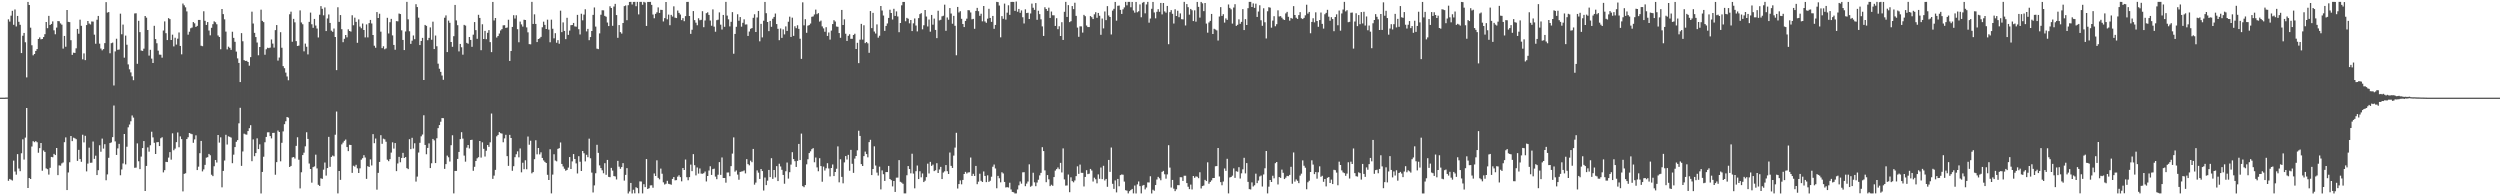 <svg xmlns="http://www.w3.org/2000/svg" width="1920" height="150"><path fill="#4f4f4f" d="M0 75h1v1H0zM1 75h1v1H1zM2 75h1v1H2zM3 75h1v1H3zM4 74.911h1v1H4zM5 74.886h1v1H5zM6 14.859h1v123.999H6zM7 16.594h1v120.842H7zM8 12.025h1v126.031H8zM9 8.311h1v130.359H9zM10 19.048h1v104.301H10zM11 7.246h1v124.491H11zM12 20.3h1v113.836H12zM13 12.25h1v106.12H13zM14 16.756h1v112.699H14zM15 19.036h1v112.442H15zM16 40.741h1v76.958H16zM17 27.466h1v79.519H17zM18 25.314h1v97.279H18zM19 32.471h1v73.204H19zM20 59.438h1v23.486H20zM21 1.499h1v142.891H21zM22 3.82h1v132.893H22zM23 21.243h1v116.214H23zM24 34.758h1v77.789H24zM25 42.485h1v65.953H25zM26 41.453h1v67.762H26zM27 39.137h1v69.272H27zM28 37.701h1v71.579H28zM29 29.97h1v87.352H29zM30 28.699h1v85.081H30zM31 30.199h1v79.618H31zM32 29.958h1v101.181H32zM33 28.461h1v87.098H33zM34 26.264h1v90.414H34zM35 16.878h1v112.449H35zM36 21.638h1v108.297H36zM37 12.199h1v121.875H37zM38 19.189h1v109.675H38zM39 18.4h1v102.108H39zM40 16.42h1v104.365H40zM41 23.296h1v94.873H41zM42 26.31h1v92.76H42zM43 21.19h1v92.485H43zM44 16.168h1v118.322H44zM45 16.351h1v110.698H45zM46 17.951h1v109.272H46zM47 18.951h1v106.548H47zM48 37.331h1v87.464H48zM49 27.603h1v81.611H49zM50 35.898h1v69.627H50zM51 7.677h1v138.304H51zM52 16.802h1v115.669H52zM53 17.001h1v107.601H53zM54 30.858h1v73.614H54zM55 42.16h1v66.237H55zM56 40.453h1v65.251H56zM57 40.636h1v65.571H57zM58 37.143h1v69.75H58zM59 22.222h1v101.341H59zM60 25.932h1v89.19H60zM61 15.092h1v107.095H61zM62 19.823h1v104.463H62zM63 45.582h1v57.89H63zM64 41.032h1v68.309H64zM65 46.2h1v58.093H65zM66 19.258h1v112.385H66zM67 16.118h1v109.522H67zM68 18.1h1v95.312H68zM69 18.764h1v106.271H69zM70 16.5h1v108.441H70zM71 16.61h1v92.094H71zM72 26.626h1v95.363H72zM73 33.577h1v85.974H73zM74 15.131h1v119.3H74zM75 12.257h1v118.432H75zM76 33.531h1v78.054H76zM77 37.255h1v79.286H77zM78 38.67h1v67.755H78zM79 37.701h1v76.416H79zM80 33.147h1v77.592H80zM81 1.634h1v136.809H81zM82 9.657h1v124.292H82zM83 9.267h1v111.922H83zM84 40.897h1v68.977H84zM85 33.172h1v76.212H85zM86 32.696h1v72.611H86zM87 65.614h1v15.436H87zM88 39.473h1v69.112H88zM89 29.759h1v89.231H89zM90 38.264h1v75.699H90zM91 38.031h1v72.46H91zM92 10.519h1v124.095H92zM93 26.321h1v103.822H93zM94 18.885h1v106.647H94zM95 44.314h1v58.604H95zM96 27.322h1v98.913H96zM97 34.371h1v78.313H97zM98 49.473h1v48.297H98zM99 53.256h1v42.378H99zM100 55.582h1v37.576H100zM101 58.605h1v30.082H101zM102 61.61h1v28.689H102zM103 10.334h1v118.526H103zM104 10.192h1v118.503H104zM105 49.004h1v61.135H105zM106 15.976h1v107.896H106zM107 24.669h1v105.21H107zM108 38.809h1v81.465H108zM109 39.13h1v74.61H109zM110 37.399h1v70.941H110zM111 12.266h1v134.42H111zM112 13.548h1v113.895H112zM113 23.046h1v90.153H113zM114 42.716h1v73.781H114zM115 38.223h1v73.319H115zM116 45.026h1v56.159H116zM117 48.402h1v57.121H117zM118 19.819h1v89.851H118zM119 29.984h1v88.27H119zM120 33.211h1v76.04H120zM121 38.924h1v70.195H121zM122 41.943h1v70.229H122zM123 42.046h1v64.122H123zM124 44.286h1v61.126H124zM125 23.435h1v108.986H125zM126 16.457h1v114.23H126zM127 25.486h1v98.805H127zM128 30.794h1v93.676H128zM129 13.909h1v107.152H129zM130 14.685h1v102.149H130zM131 30.704h1v91.939H131zM132 26.646h1v75.733H132zM133 35.612h1v79.769H133zM134 29.004h1v85.113H134zM135 34.277h1v74.898H135zM136 29.702h1v72.023H136zM137 24.921h1v88.173H137zM138 35.278h1v69.494H138zM139 41.75h1v65.09H139zM140 2.733h1v144.244H140zM141 4.115h1v129.414H141zM142 5.626h1v127.441H142zM143 8.762h1v98.047H143zM144 26.624h1v78.805H144zM145 24.383h1v77.741H145zM146 21.721h1v80.915H146zM147 21.16h1v81.913H147zM148 16.969h1v92.696H148zM149 17.931h1v89.114H149zM150 20.661h1v83.282H150zM151 19.865h1v110.73H151zM152 15.294h1v112.698H152zM153 15.331h1v102.316H153zM154 35.136h1v73.099H154zM155 35.474h1v96.144H155zM156 8.656h1v121.421H156zM157 15.99h1v110.625H157zM158 19.125h1v101.973H158zM159 16.946h1v103.76H159zM160 23.44h1v94.77H160zM161 27.139h1v92.129H161zM162 21.346h1v112.85H162zM163 18.576h1v116.695H163zM164 16.399h1v111.282H164zM165 17.109h1v105.761H165zM166 18.62h1v106.214H166zM167 27.246h1v76.452H167zM168 28.416h1v81.117H168zM169 37.814h1v67.672H169zM170 6.901h1v136.986H170zM171 10.851h1v120.43H171zM172 14.868h1v108.411H172zM173 24.248h1v79.263H173zM174 37.942h1v73.058H174zM175 35.866h1v68.851H175zM176 36.708h1v68.398H176zM177 38.313h1v67.345H177zM178 24.38h1v100.945H178zM179 29.057h1v89.746H179zM180 32.114h1v80.842H180zM181 39.619h1v69.302H181zM182 44.852h1v62.792H182zM183 48.351h1v46.358H183zM184 63.039h1v19.771H184zM185 25.438h1v101.955H185zM186 31.716h1v84.619H186zM187 46.202h1v56.439H187zM188 46.804h1v56.393H188zM189 46.674h1v56.729H189zM190 47.619h1v53.049H190zM191 50.448h1v47.986H191zM192 43.856h1v52.291H192zM193 8.954h1v114.845H193zM194 18.098h1v88.963H194zM195 25.255h1v94.71H195zM196 28.464h1v89.073H196zM197 32.68h1v73.561H197zM198 42.419h1v72.051H198zM199 36.076h1v74.797H199zM200 7.45h1v141.119H200zM201 16.029h1v116.008H201zM202 16.988h1v103.392H202zM203 42.046h1v67.198H203zM204 37.852h1v67.322H204zM205 36.685h1v64.964H205zM206 36.942h1v64.651H206zM207 36.562h1v67.942H207zM208 30.302h1v75.994H208zM209 33.506h1v68.585H209zM210 36.536h1v65.463H210zM211 23.163h1v111.051H211zM212 19.276h1v105.218H212zM213 46.55h1v53.717H213zM214 44.167h1v57.198H214zM215 24.754h1v99.153H215zM216 36.683h1v72.987H216zM217 50.807h1v50.119H217zM218 52.359h1v43.046H218zM219 55.758h1v37.388H219zM220 58.71h1v31.126H220zM221 61.658h1v28.716H221zM222 10.934h1v117.301H222zM223 8.986h1v118.439H223zM224 32.062h1v88.853H224zM225 14.465h1v106.106H225zM226 17.166h1v104.61H226zM227 31.574h1v80.43H227zM228 35.31h1v70.121H228zM229 34.998h1v87.691H229zM230 7.981h1v136.718H230zM231 17.23h1v115.054H231zM232 18.649h1v100.419H232zM233 39.404h1v77.849H233zM234 33.474h1v78.906H234zM235 35.907h1v65.683H235zM236 41.762h1v64.919H236zM237 16.795h1v108.798H237zM238 9.663h1v120.137H238zM239 18.649h1v121.621H239zM240 21.346h1v107.024H240zM241 14.555h1v113.248H241zM242 19.601h1v99.169H242zM243 21.934h1v107.379H243zM244 28.748h1v113.157H244zM245 11.323h1v131.46H245zM246 4.69h1v132.293H246zM247 6.768h1v130.577H247zM248 11.781h1v118.526H248zM249 5.729h1v119.098H249zM250 23.859h1v110.989H250zM251 14.165h1v114.9H251zM252 11.11h1v93.982H252zM253 17.622h1v110.49H253zM254 23.547h1v96.983H254zM255 24.435h1v94.99H255zM256 21.934h1v98.155H256zM257 28.439h1v75.035H257zM258 53.87h1v31.781H258zM259 5.569h1v142.962H259zM260 16.772h1v114.557H260zM261 11.591h1v126.528H261zM262 22.408h1v88.466H262zM263 32.407h1v77.123H263zM264 29.78h1v78.354H264zM265 26.871h1v80.309H265zM266 28.651h1v84.305H266zM267 22.522h1v93.564H267zM268 23.799h1v87.413H268zM269 24.268h1v87.07H269zM270 11.73h1v121.007H270zM271 19.386h1v107.922H271zM272 13.552h1v114.388H272zM273 16.779h1v109.789H273zM274 32.881h1v96.402H274zM275 14.907h1v117.961H275zM276 20.432h1v108.83H276zM277 21.689h1v100.913H277zM278 18.052h1v103.465H278zM279 23.046h1v96.152H279zM280 28.727h1v92.238H280zM281 18.759h1v118.615H281zM282 28.736h1v98.904H282zM283 17.75h1v110.522H283zM284 15.321h1v107.109H284zM285 18.018h1v109.048H285zM286 26.855h1v76.161H286zM287 35.122h1v74.868H287zM288 36.685h1v69.702H288zM289 9.261h1v136.404H289zM290 13.834h1v118.945H290zM291 10.554h1v113.834H291zM292 24.346h1v79.473H292zM293 36.987h1v73.463H293zM294 35.52h1v71H294zM295 37.832h1v69.169H295zM296 37.164h1v71.705H296zM297 13.662h1v108.99H297zM298 25.683h1v98.1H298zM299 17.059h1v105.175H299zM300 14.509h1v102.685H300zM301 27.207h1v82.101H301zM302 34.509h1v79.641H302zM303 38.21h1v71.687H303zM304 16.214h1v115.225H304zM305 16.386h1v109.155H305zM306 10.416h1v110.078H306zM307 10.787h1v113.813H307zM308 23.293h1v97.983H308zM309 30.656h1v86.759H309zM310 38.445h1v82.916H310zM311 24.163h1v96.459H311zM312 1.44h1v127.663H312zM313 14.829h1v115.065H313zM314 24.033h1v82.881H314zM315 33.705h1v80.831H315zM316 31.233h1v74.58H316zM317 27.255h1v86.793H317zM318 30.087h1v79.959H318zM319 3.211h1v136.283H319zM320 5.447h1v130.176H320zM321 13.58h1v103.552H321zM322 34.589h1v75.061H322zM323 31.483h1v73.241H323zM324 29.077h1v74.234H324zM325 61.448h1v27.091H325zM326 19.153h1v92.179H326zM327 19.86h1v98.624H327zM328 30.86h1v82.753H328zM329 29.061h1v81.082H329zM330 21.046h1v108.027H330zM331 30.508h1v94.866H331zM332 16.626h1v90.084H332zM333 37.658h1v70.19H333zM334 27.308h1v97.929H334zM335 35.548h1v70.648H335zM336 48.891h1v49.54H336zM337 52.812h1v43.225H337zM338 55.17h1v38.306H338zM339 57.983h1v32.687H339zM340 61.263h1v29.533H340zM341 13.632h1v116.045H341zM342 11.845h1v114.191H342zM343 39.995h1v79.492H343zM344 15.825h1v104.973H344zM345 17.535h1v106.523H345zM346 32.245h1v79.283H346zM347 35.946h1v67.951H347zM348 27.807h1v120.715H348zM349 3.765h1v127.53H349zM350 15.669h1v115.592H350zM351 19.341h1v102.744H351zM352 39.496h1v77.187H352zM353 33.735h1v73.138H353zM354 36.301h1v65.25H354zM355 41.986h1v64.454H355zM356 19.1h1v100.382H356zM357 19.682h1v104.459H357zM358 32.909h1v80.501H358zM359 33.575h1v77.771H359zM360 28.404h1v85.601H360zM361 30.693h1v76.846H361zM362 35.964h1v71.369H362zM363 26.621h1v104.55H363zM364 16.962h1v111.119H364zM365 23.124h1v100.52H365zM366 29.8h1v91.82H366zM367 11.385h1v109.325H367zM368 13.783h1v94.525H368zM369 38.544h1v82.493H369zM370 18.633h1v90.668H370zM371 29.929h1v84.326H371zM372 23.724h1v96.47H372zM373 30.098h1v85.663H373zM374 25.188h1v86.148H374zM375 23.151h1v89.647H375zM376 32.375h1v76.958H376zM377 40.059h1v47.127H377zM378 1.476h1v135.889H378zM379 15.694h1v119.162H379zM380 13.82h1v116.626H380zM381 28.83h1v75.896H381zM382 27.649h1v75.971H382zM383 25.731h1v75.745H383zM384 23.389h1v78.917H384zM385 22.392h1v80.217H385zM386 19.476h1v89.78H386zM387 19.361h1v86.928H387zM388 21.428h1v82.115H388zM389 21.135h1v98.775H389zM390 15.152h1v112.234H390zM391 46.783h1v56.775H391zM392 39.155h1v66.837H392zM393 20.677h1v110.51H393zM394 11.657h1v115.987H394zM395 14.216h1v106.502H395zM396 11.707h1v106.747H396zM397 22.449h1v93.792H397zM398 32.465h1v88.38H398zM399 16.612h1v97.429H399zM400 18.755h1v113.607H400zM401 20.435h1v104.527H401zM402 15.143h1v114.777H402zM403 15.353h1v107.706H403zM404 21.025h1v108.993H404zM405 24.806h1v80.034H405zM406 33.913h1v77.262H406zM407 34.058h1v74.024H407zM408 1.444h1v131.666H408zM409 18.398h1v113.735H409zM410 10.986h1v111.256H410zM411 18.368h1v89.343H411zM412 32.293h1v86.233H412zM413 29.94h1v83.715H413zM414 29.414h1v89.181H414zM415 28.338h1v88.661H415zM416 20.918h1v100.38H416zM417 16.628h1v106.555H417zM418 19.109h1v105.207H418zM419 22.295h1v102.87H419zM420 15.12h1v119.146H420zM421 22.717h1v115.544H421zM422 32.46h1v82.163H422zM423 15.108h1v133.404H423zM424 22.053h1v112.03H424zM425 29.432h1v89.048H425zM426 25.513h1v97.761H426zM427 32.796h1v91.101H427zM428 30.821h1v83.49H428zM429 33.568h1v80.213H429zM430 8.169h1v101.256H430zM431 24.694h1v101.209H431zM432 17.2h1v110.655H432zM433 23.753h1v105.848H433zM434 30.043h1v101.087H434zM435 13.646h1v116.848H435zM436 26.781h1v101.936H436zM437 23.527h1v97.086H437zM438 19.343h1v110.465H438zM439 19.219h1v104.722H439zM440 17.603h1v100.744H440zM441 20.267h1v101.868H441zM442 20.496h1v104.983H442zM443 11.41h1v121.822H443zM444 22.403h1v97.569H444zM445 26.447h1v97.743H445zM446 10.549h1v120.796H446zM447 15.607h1v100.371H447zM448 11.234h1v106.452H448zM449 7.116h1v116.855H449zM450 24.131h1v94.761H450zM451 22.151h1v98.574H451zM452 30.867h1v75.635H452zM453 28.45h1v93.122H453zM454 23.829h1v108.737H454zM455 11.421h1v136.379H455zM456 5.708h1v136.661H456zM457 20.444h1v112.637H457zM458 37.402h1v73.797H458zM459 37.733h1v79.668H459zM460 25.635h1v101.369H460zM461 11.293h1v117.771H461zM462 7.864h1v122.962H462zM463 7.944h1v125.106H463zM464 12.193h1v113.163H464zM465 12.875h1v121.35H465zM466 17.326h1v105.509H466zM467 20h1v115.85H467zM468 4.836h1v131.272H468zM469 6.123h1v122.797H469zM470 19.823h1v111.186H470zM471 5.033h1v130.174H471zM472 2.969h1v132.579H472zM473 11.595h1v126.253H473zM474 29.054h1v94.468H474zM475 19.244h1v108.771H475zM476 24.699h1v104.923H476zM477 25.795h1v102.525H477zM478 17.683h1v107.608H478zM479 4.69h1v134.008H479zM480 4.193h1v130.082H480zM481 15.493h1v113.644H481zM482 3.973h1v144.589H482zM483 1.476h1v145.578H483zM484 1.435h1v139.036H484zM485 3.44h1v145.122H485zM486 1.483h1v144.243H486zM487 1.437h1v147.066H487zM488 4.758h1v139.073H488zM489 1.444h1v143.062H489zM490 11.073h1v137.43H490zM491 1.453h1v137.857H491zM492 1.447h1v137.99H492zM493 3.632h1v144.884H493zM494 1.442h1v140.041H494zM495 1.934h1v141.801H495zM496 19.942h1v102.225H496zM497 1.481h1v143.655H497zM498 1.497h1v143.033H498zM499 1.442h1v140.957H499zM500 3.747h1v138.514H500zM501 11.158h1v133.033H501zM502 14.042h1v119.158H502zM503 10.636h1v124.518H503zM504 9.467h1v113.676H504zM505 5.681h1v130.92H505zM506 9.952h1v127.796H506zM507 7.535h1v121.957H507zM508 7.642h1v125.777H508zM509 16.475h1v123.534H509zM510 13.927h1v127.789H510zM511 1.559h1v139.554H511zM512 14.868h1v124.003H512zM513 11.197h1v129.945H513zM514 19.338h1v122.138H514zM515 11.396h1v130.476H515zM516 12.698h1v124.745H516zM517 4.873h1v131.128H517zM518 13.584h1v124.928H518zM519 13.898h1v124.436H519zM520 8.068h1v127.601H520zM521 9.865h1v124.729H521zM522 11.144h1v124.907H522zM523 15.468h1v123.772H523zM524 13.939h1v115.111H524zM525 16.28h1v114.278H525zM526 12.371h1v110.142H526zM527 1.46h1v134.614H527zM528 1.44h1v136.992H528zM529 12.266h1v123.763H529zM530 25.994h1v100.419H530zM531 22.82h1v108.586H531zM532 8.521h1v109.851H532zM533 15.456h1v111.43H533zM534 17.402h1v117.279H534zM535 19.384h1v109.247H535zM536 14.014h1v119.306H536zM537 15.564h1v113.827H537zM538 15.184h1v118.13H538zM539 8.617h1v124.848H539zM540 20.874h1v112.124H540zM541 15.717h1v116.004H541zM542 10.158h1v129.187H542zM543 9.46h1v125.722H543zM544 11.49h1v119.471H544zM545 15.795h1v111.886H545zM546 19.78h1v114.553H546zM547 7.196h1v122.712H547zM548 20.464h1v109.094H548zM549 24.348h1v111.273H549zM550 15.527h1v122.074H550zM551 15.081h1v119.1H551zM552 9.515h1v115.001H552zM553 18.958h1v115.324H553zM554 22.662h1v98.251H554zM555 11.488h1v125.235H555zM556 20.567h1v116.159H556zM557 1.442h1v138.869H557zM558 12.007h1v120.485H558zM559 14.866h1v117.594H559zM560 20.277h1v115.029H560zM561 16.74h1v110.867H561zM562 9.327h1v108.656H562zM563 41.279h1v64.266H563zM564 26.051h1v105.798H564zM565 20.588h1v110.288H565zM566 10.973h1v123.122H566zM567 15.914h1v122.145H567zM568 13.103h1v118.938H568zM569 20.492h1v111.25H569zM570 17.514h1v114.038H570zM571 14.857h1v116.038H571zM572 18.858h1v114.331H572zM573 18.732h1v103.467H573zM574 27.587h1v98.483H574zM575 24.202h1v102.756H575zM576 22.14h1v101.273H576zM577 21.538h1v103.037H577zM578 13.683h1v100.686H578zM579 10.954h1v130.863H579zM580 24.575h1v115.679H580zM581 13.408h1v117.448H581zM582 8.382h1v124.243H582zM583 31.755h1v105.647H583zM584 18.336h1v111.449H584zM585 28.725h1v102.641H585zM586 15.939h1v130.41H586zM587 1.488h1v134.841H587zM588 10.16h1v132H588zM589 16.882h1v121.877H589zM590 23.902h1v106.629H590zM591 16.058h1v119.957H591zM592 20.583h1v100.925H592zM593 14.413h1v122.946H593zM594 13.026h1v117.53H594zM595 10.368h1v125.862H595zM596 18.491h1v109.089H596zM597 22.115h1v116.967H597zM598 30.872h1v94.882H598zM599 21.84h1v105.981H599zM600 29.082h1v101.344H600zM601 22.602h1v111.763H601zM602 26.404h1v114.711H602zM603 20.249h1v111.275H603zM604 23.744h1v101.083H604zM605 16.697h1v120.481H605zM606 12.778h1v119.485H606zM607 28.386h1v98.025H607zM608 13.545h1v103.348H608zM609 27.537h1v94.628H609zM610 20.158h1v103.63H610zM611 21.643h1v106.551H611zM612 19.398h1v104.152H612zM613 22.16h1v88.356H613zM614 29.752h1v93.166H614zM615 45.209h1v57.388H615zM616 1.772h1v141.179H616zM617 19.446h1v124.312H617zM618 14.722h1v127.434H618zM619 25.211h1v100.98H619zM620 19.727h1v102.568H620zM621 19.231h1v98.343H621zM622 18.063h1v98.16H622zM623 12.881h1v101.703H623zM624 12.598h1v101.188H624zM625 11.124h1v113.472H625zM626 7.356h1v113.646H626zM627 10.909h1v117.651H627zM628 10.062h1v121.485H628zM629 16.589h1v104.896H629zM630 15.809h1v111.755H630zM631 20.29h1v119.307H631zM632 21.817h1v106.123H632zM633 24.394h1v106.551H633zM634 20.879h1v108.347H634zM635 27.583h1v97.778H635zM636 24.953h1v104.438H636zM637 30.428h1v105.072H637zM638 23.49h1v105.509H638zM639 18.498h1v107.823H639zM640 15.502h1v119.723H640zM641 16.564h1v115.544H641zM642 20.398h1v109.213H642zM643 20.572h1v91.861H643zM644 25.385h1v114.64H644zM645 29.015h1v93.301H645zM646 7.622h1v128.201H646zM647 19.189h1v121.593H647zM648 14.832h1v109.881H648zM649 25.93h1v93.918H649zM650 31.432h1v91.094H650zM651 27.484h1v91.451H651zM652 26.34h1v104.777H652zM653 29.78h1v85.31H653zM654 29.784h1v96.036H654zM655 26.88h1v105.878H655zM656 25.889h1v95.91H656zM657 37.614h1v82.2H657zM658 32.883h1v82.55H658zM659 48.475h1v51.948H659zM660 30.46h1v73.921H660zM661 18.311h1v107.736H661zM662 30.407h1v97.08H662zM663 19.414h1v100.474H663zM664 33.103h1v83.335H664zM665 32.259h1v86.04H665zM666 33.284h1v87.526H666zM667 40.565h1v68.588H667zM668 8.503h1v98.883H668zM669 21.604h1v112.85H669zM670 9.858h1v119.927H670zM671 24.204h1v88.182H671zM672 25.751h1v101.399H672zM673 18.72h1v113.834H673zM674 28.91h1v105.908H674zM675 27.464h1v100.533H675zM676 4.585h1v140.863H676zM677 8.116h1v122.726H677zM678 11.941h1v121.836H678zM679 23.696h1v115.281H679zM680 19.904h1v112.232H680zM681 18.004h1v114.147H681zM682 13.774h1v113.653H682zM683 7.489h1v130.007H683zM684 9.984h1v128.43H684zM685 14.978h1v128.199H685zM686 6.736h1v132.268H686zM687 12.257h1v135.166H687zM688 8.743h1v127.684H688zM689 12.632h1v123.758H689zM690 24.726h1v98.233H690zM691 17.686h1v121.925H691zM692 4.108h1v136.113H692zM693 1.476h1v139.679H693zM694 1.465h1v147.041H694zM695 16.356h1v132.179H695zM696 13.705h1v120.899H696zM697 14.399h1v113.152H697zM698 17.937h1v111.902H698zM699 15.34h1v117.784H699zM700 23.852h1v94.239H700zM701 17.896h1v115.409H701zM702 14.165h1v130.469H702zM703 19.611h1v111.875H703zM704 24.108h1v103.001H704zM705 13.902h1v123.596H705zM706 10.858h1v120.657H706zM707 10.062h1v126.116H707zM708 22.513h1v110.696H708zM709 19.389h1v120.458H709zM710 7.686h1v131.078H710zM711 12.689h1v123.328H711zM712 20.311h1v105.404H712zM713 15.012h1v118.192H713zM714 24.316h1v99.986H714zM715 11.485h1v115.882H715zM716 18.938h1v107.452H716zM717 14.262h1v117.153H717zM718 23.007h1v107.771H718zM719 29.29h1v96.056H719zM720 8.244h1v124.642H720zM721 15.653h1v114.491H721zM722 15.205h1v112.959H722zM723 12.54h1v125.001H723zM724 12.09h1v120.396H724zM725 3.607h1v127.972H725zM726 23.637h1v103.129H726zM727 13.39h1v118.098H727zM728 15.138h1v118.494H728zM729 6.214h1v110.915H729zM730 10.368h1v117.001H730zM731 18.253h1v110.739H731zM732 12.163h1v107.347H732zM733 19.798h1v93.554H733zM734 42.453h1v59.556H734zM735 5.324h1v139.471H735zM736 9.565h1v131.783H736zM737 8.59h1v129.966H737zM738 14.429h1v127.141H738zM739 18.42h1v119.764H739zM740 20.782h1v112.863H740zM741 16.054h1v115.962H741zM742 14.323h1v118.968H742zM743 7.777h1v124.69H743zM744 7.954h1v124.328H744zM745 9.586h1v111.426H745zM746 14.827h1v120.302H746zM747 14.497h1v118.961H747zM748 22.096h1v113.047H748zM749 8.411h1v119.041H749zM750 6.045h1v135.404H750zM751 8.604h1v130.909H751zM752 12.131h1v121.318H752zM753 10.533h1v128.32H753zM754 16.36h1v123.42H754zM755 4.623h1v127.077H755zM756 16.5h1v118.627H756zM757 17.507h1v122.385H757zM758 14.362h1v120.286H758zM759 6.741h1v132.941H759zM760 13.751h1v125.045H760zM761 16.802h1v118.927H761zM762 12.231h1v115.818H762zM763 22.119h1v104.248H763zM764 19.169h1v110.19H764zM765 1.447h1v143.12H765zM766 1.618h1v133.428H766zM767 4.255h1v132.634H767zM768 28.667h1v111.342H768zM769 12.385h1v119.897H769zM770 14.454h1v118.782H770zM771 2.774h1v136.958H771zM772 15.06h1v128.922H772zM773 9.721h1v134.012H773zM774 4.065h1v139.936H774zM775 11.417h1v128.908H775zM776 1.465h1v144.033H776zM777 1.44h1v145.972H777zM778 1.46h1v146.196H778zM779 8.37h1v140.197H779zM780 1.188h1v147.327H780zM781 9.027h1v136.5H781zM782 6.855h1v135.489H782zM783 9.851h1v129.522H783zM784 7.995h1v133.072H784zM785 13.25h1v119.098H785zM786 18.008h1v114.25H786zM787 7.148h1v135.846H787zM788 10.041h1v130.961H788zM789 9.766h1v129.634H789zM790 14.589h1v111.625H790zM791 10.364h1v133.056H791zM792 2.79h1v139.863H792zM793 5.946h1v126.734H793zM794 7.592h1v132.44H794zM795 2.339h1v140.648H795zM796 15.182h1v125.015H796zM797 8.253h1v129.794H797zM798 10.856h1v123.838H798zM799 14.822h1v117.915H799zM800 20.274h1v92.758H800zM801 27.589h1v88.432H801zM802 5.562h1v125.285H802zM803 6.924h1v132.994H803zM804 8.343h1v126.084H804zM805 5.914h1v131.838H805zM806 13.76h1v129.178H806zM807 8.849h1v133.012H807zM808 11.71h1v130.971H808zM809 11.769h1v124.214H809zM810 19.929h1v111.092H810zM811 13.964h1v115.942H811zM812 22.419h1v106.212H812zM813 20.162h1v109.76H813zM814 27.658h1v97.427H814zM815 17.024h1v115.418H815zM816 30.675h1v83.316H816zM817 9.064h1v128.72H817zM818 1.44h1v141.078H818zM819 13.007h1v129.421H819zM820 3.944h1v130.103H820zM821 16.985h1v130.602H821zM822 16.278h1v119.906H822zM823 4.665h1v134.459H823zM824 6.995h1v133.042H824zM825 2.117h1v136.496H825zM826 12.193h1v123.101H826zM827 21.197h1v106.56H827zM828 28.249h1v105.303H828zM829 20.233h1v106.194H829zM830 20.27h1v112.458H830zM831 25.058h1v107.698H831zM832 11.426h1v131.792H832zM833 12.44h1v123.468H833zM834 19.622h1v111.099H834zM835 20.81h1v112.932H835zM836 20.796h1v112.575H836zM837 12.355h1v117.404H837zM838 13.197h1v117.771H838zM839 14.66h1v124.745H839zM840 11.012h1v125.457H840zM841 9.348h1v128.347H841zM842 13.692h1v127.096H842zM843 9.929h1v123.994H843zM844 12.092h1v125.205H844zM845 26.729h1v101.934H845zM846 14.236h1v123.33H846zM847 21.824h1v105.518H847zM848 8.81h1v129.769H848zM849 15.468h1v121.941H849zM850 4.688h1v138.771H850zM851 11.872h1v110.954H851zM852 13.081h1v118.929H852zM853 26.468h1v86.823H853zM854 8.153h1v133.008H854zM855 6.773h1v138.279H855zM856 1.488h1v137.075H856zM857 15.848h1v131.93H857zM858 4.456h1v132.946H858zM859 4.239h1v138.791H859zM860 7.581h1v126.905H860zM861 10.691h1v123.312H861zM862 7.187h1v127.011H862zM863 5.681h1v133.79H863zM864 1.435h1v144.626H864zM865 4.07h1v142.367H865zM866 1.451h1v147.07H866zM867 1.435h1v145.429H867zM868 5.564h1v140.389H868zM869 1.483h1v143.63H869zM870 8.043h1v140.485H870zM871 9.709h1v132.788H871zM872 1.488h1v147.075H872zM873 9.414h1v132.186H873zM874 8.649h1v130.726H874zM875 3.383h1v139.551H875zM876 13.266h1v135.255H876zM877 2.113h1v140.449H877zM878 1.481h1v140.568H878zM879 10.226h1v135.21H879zM880 3.442h1v140.563H880zM881 1.44h1v138.627H881zM882 17.402h1v122.735H882zM883 14.252h1v121.144H883zM884 6.761h1v141.795H884zM885 1.499h1v144.232H885zM886 9.551h1v136.908H886zM887 14.074h1v128.032H887zM888 9.068h1v128.823H888zM889 7.04h1v128.81H889zM890 9.043h1v127.924H890zM891 2.238h1v136.191H891zM892 11.039h1v120.975H892zM893 2.296h1v128.913H893zM894 8.743h1v125.115H894zM895 9.737h1v127.503H895zM896 4.575h1v129.361H896zM897 33.943h1v77.549H897zM898 9.332h1v119.398H898zM899 7.803h1v136.226H899zM900 10.593h1v127.592H900zM901 18.082h1v126.794H901zM902 7.093h1v139.693H902zM903 12.284h1v133.097H903zM904 8.267h1v133.916H904zM905 13.225h1v129.002H905zM906 10.27h1v125.825H906zM907 14.722h1v121.44H907zM908 14.882h1v124.063H908zM909 1.44h1v133.545H909zM910 19.542h1v115.418H910zM911 3.147h1v137.436H911zM912 5.507h1v137.906H912zM913 11.25h1v134.006H913zM914 6.882h1v134.914H914zM915 7.862h1v137.645H915zM916 16.166h1v119.02H916zM917 7.947h1v128.601H917zM918 16.665h1v118.805H918zM919 1.49h1v134.216H919zM920 5.292h1v131.586H920zM921 13.525h1v118.773H921zM922 1.483h1v143.257H922zM923 2.547h1v140.33H923zM924 8.526h1v133.985H924zM925 2.323h1v135.825H925zM926 18.125h1v120.957H926zM927 25.072h1v99.611H927zM928 17.26h1v123.839H928zM929 16.006h1v123.703H929zM930 10.696h1v127.839H930zM931 26.136h1v110.6H931zM932 22.115h1v114.589H932zM933 22.671h1v105.045H933zM934 23.325h1v104.239H934zM935 31.121h1v82.557H935zM936 12.671h1v122.838H936zM937 5.479h1v134.376H937zM938 12.234h1v130.048H938zM939 10.915h1v128.524H939zM940 17.365h1v111.994H940zM941 14.133h1v117.079H941zM942 15.273h1v106.706H942zM943 3.433h1v145.081H943zM944 6.017h1v130.275H944zM945 7.162h1v128.75H945zM946 18.148h1v116.768H946zM947 5.761h1v123.552H947zM948 3.23h1v133.362H948zM949 19.878h1v111.63H949zM950 19.064h1v112.838H950zM951 14.866h1v113.552H951zM952 18.258h1v118.863H952zM953 16.793h1v116.308H953zM954 6.999h1v123.044H954zM955 23.103h1v98.07H955zM956 14.719h1v118.473H956zM957 19.199h1v106.061H957zM958 6.285h1v133.383H958zM959 1.458h1v143.779H959zM960 1.431h1v144.081H960zM961 5.383h1v134.69H961zM962 2.612h1v140.574H962zM963 6.063h1v136.237H963zM964 2.797h1v130.579H964zM965 13.01h1v127.636H965zM966 8.865h1v129.764H966zM967 4.053h1v131.492H967zM968 15.582h1v119.249H968zM969 19.794h1v123.472H969zM970 6.326h1v127.665H970zM971 17.113h1v112.113H971zM972 29.544h1v86.448H972zM973 8.627h1v139.888H973zM974 5.507h1v137.846H974zM975 5.869h1v132.396H975zM976 21.243h1v118.556H976zM977 15.839h1v119.123H977zM978 12.444h1v124.532H978zM979 20.192h1v105.152H979zM980 18.601h1v105.8H980zM981 7.922h1v133.751H981zM982 12.623h1v123.346H982zM983 12.371h1v124.253H983zM984 13.575h1v116.663H984zM985 14.843h1v117.887H985zM986 15.379h1v122.126H986zM987 10.302h1v126.164H987zM988 9.132h1v125.939H988zM989 12.897h1v122.442H989zM990 15.85h1v118.46H990zM991 13.767h1v114.319H991zM992 14.346h1v126.766H992zM993 4.717h1v112.375H993zM994 11.543h1v127.922H994zM995 13.616h1v124.179H995zM996 14.555h1v124.317H996zM997 11.639h1v129.032H997zM998 9.329h1v125.521H998zM999 14.035h1v119.352H999zM1000 14.642h1v108.558H1000zM1001 13.717h1v113.575H1001zM1002 11.797h1v117.011H1002zM1003 3.628h1v141.73H1003zM1004 10.462h1v129.522H1004zM1005 9.187h1v129.627H1005zM1006 25.541h1v106.537H1006zM1007 16.85h1v106.285H1007zM1008 14.037h1v112.401H1008zM1009 17.175h1v116.548H1009zM1010 9.496h1v122.669H1010zM1011 16.113h1v121.085H1011zM1012 20.592h1v111.73H1012zM1013 15.436h1v112.328H1013zM1014 9.631h1v126.132H1014zM1015 18.349h1v116.654H1015zM1016 21.947h1v117.663H1016zM1017 10.973h1v126.496H1017zM1018 9.897h1v133.278H1018zM1019 7.544h1v129.013H1019zM1020 12.808h1v123.154H1020zM1021 15.921h1v124.63H1021zM1022 13.229h1v124.701H1022zM1023 14.626h1v126.759H1023zM1024 23.985h1v106.429H1024zM1025 13.06h1v117.633H1025zM1026 10.995h1v121.577H1026zM1027 19.421h1v122.852H1027zM1028 8.066h1v116.086H1028zM1029 23.566h1v103.136H1029zM1030 10.361h1v120.524H1030zM1031 7.297h1v125.12H1031zM1032 1.437h1v131.554H1032zM1033 8.778h1v126.248H1033zM1034 7.828h1v125.518H1034zM1035 17.033h1v107.603H1035zM1036 16.74h1v120.378H1036zM1037 9.778h1v114.387H1037zM1038 9.604h1v116.361H1038zM1039 37.326h1v76.679H1039zM1040 16.534h1v116.441H1040zM1041 10.213h1v125.099H1041zM1042 20.073h1v115.567H1042zM1043 11.581h1v120.764H1043zM1044 18.571h1v114.397H1044zM1045 9.27h1v128.652H1045zM1046 17.999h1v107.924H1046zM1047 9.071h1v124.532H1047zM1048 19.597h1v116.253H1048zM1049 12.664h1v115.901H1049zM1050 23.229h1v107.144H1050zM1051 19.608h1v106.425H1051zM1052 24.346h1v96.958H1052zM1053 36.999h1v86.908H1053zM1054 17.848h1v89.613H1054zM1055 15.379h1v118.077H1055zM1056 10.833h1v119.835H1056zM1057 12.884h1v117.482H1057zM1058 14.827h1v118.256H1058zM1059 23.039h1v106.713H1059zM1060 10.76h1v108.459H1060zM1061 22.996h1v104.775H1061zM1062 1.776h1v142.74H1062zM1063 12.106h1v127.764H1063zM1064 8.288h1v120.245H1064zM1065 13.898h1v126.185H1065zM1066 26.614h1v105.079H1066zM1067 21.938h1v97.963H1067zM1068 18.599h1v111.918H1068zM1069 22.639h1v113.598H1069zM1070 18.59h1v113.085H1070zM1071 10.636h1v124.198H1071zM1072 21.043h1v109.744H1072zM1073 14.511h1v124.257H1073zM1074 20.604h1v112.284H1074zM1075 4.637h1v127.345H1075zM1076 13.282h1v119.975H1076zM1077 13.687h1v122.369H1077zM1078 9.258h1v122.49H1078zM1079 18.995h1v108.663H1079zM1080 21.909h1v110.382H1080zM1081 18.981h1v111.817H1081zM1082 16.171h1v115.399H1082zM1083 21.581h1v110.957H1083zM1084 20.004h1v102.284H1084zM1085 25.207h1v95.713H1085zM1086 15.919h1v96.486H1086zM1087 24.467h1v99.366H1087zM1088 19.926h1v110.952H1088zM1089 8.995h1v115.23H1089zM1090 17.221h1v111.495H1090zM1091 45.438h1v60.272H1091zM1092 1.499h1v147.059H1092zM1093 13.383h1v135.189H1093zM1094 9.121h1v130.293H1094zM1095 30.233h1v106.684H1095zM1096 28.729h1v92.77H1096zM1097 14.648h1v114.266H1097zM1098 19.162h1v106.505H1098zM1099 9.27h1v123.239H1099zM1100 12.245h1v120.787H1100zM1101 9.435h1v125.701H1101zM1102 11.508h1v107.164H1102zM1103 13.829h1v122.346H1103zM1104 12.053h1v118.496H1104zM1105 21.517h1v97.716H1105zM1106 22.039h1v106.667H1106zM1107 7.118h1v130.146H1107zM1108 7.365h1v130.323H1108zM1109 7.764h1v122.948H1109zM1110 17.802h1v112.378H1110zM1111 14.241h1v119.352H1111zM1112 4.365h1v130.519H1112zM1113 13.33h1v118.601H1113zM1114 17.159h1v119.297H1114zM1115 10.941h1v127.034H1115zM1116 13.401h1v118.661H1116zM1117 8.883h1v124.353H1117zM1118 19.093h1v116.741H1118zM1119 18.292h1v102.488H1119zM1120 18.867h1v104.289H1120zM1121 19.64h1v110.948H1121zM1122 1.463h1v135.585H1122zM1123 1.637h1v139.277H1123zM1124 5.903h1v139.684H1124zM1125 19.382h1v109.785H1125zM1126 29.764h1v90.293H1126zM1127 15.422h1v107.933H1127zM1128 16.173h1v110.698H1128zM1129 6.29h1v120.48H1129zM1130 8.027h1v126.784H1130zM1131 7.484h1v129.702H1131zM1132 21.533h1v104.784H1132zM1133 22.934h1v97.908H1133zM1134 24.673h1v90.561H1134zM1135 48.683h1v52.028H1135zM1136 10.339h1v126.548H1136zM1137 9.599h1v128.135H1137zM1138 17.411h1v121.852H1138zM1139 19.958h1v114.747H1139zM1140 26.557h1v110.696H1140zM1141 17.78h1v116.642H1141zM1142 23.243h1v104.557H1142zM1143 30.563h1v88.052H1143zM1144 5.816h1v112.414H1144zM1145 16.01h1v118.313H1145zM1146 32.137h1v95.617H1146zM1147 17.571h1v111.762H1147zM1148 18.908h1v113.415H1148zM1149 19.622h1v108.025H1149zM1150 16.665h1v111.181H1150zM1151 4.493h1v135.656H1151zM1152 12.055h1v118.279H1152zM1153 12.186h1v119.075H1153zM1154 16.843h1v108.521H1154zM1155 27.23h1v95.736H1155zM1156 15.45h1v99.942H1156zM1157 15.553h1v98.931H1157zM1158 22.726h1v95.028H1158zM1159 21.556h1v96.724H1159zM1160 19.308h1v99.215H1160zM1161 25.198h1v97.594H1161zM1162 14.685h1v124.459H1162zM1163 17.052h1v122.156H1163zM1164 17.406h1v111.76H1164zM1165 27.592h1v90.005H1165zM1166 24.307h1v107.457H1166zM1167 15.685h1v109.098H1167zM1168 32.002h1v87.331H1168zM1169 37.381h1v76.237H1169zM1170 30.219h1v83.616H1170zM1171 47.214h1v72.03H1171zM1172 46.241h1v64.047H1172zM1173 42.87h1v67.768H1173zM1174 9.402h1v118.734H1174zM1175 17.487h1v116.331H1175zM1176 19.059h1v96.619H1176zM1177 14.168h1v121.275H1177zM1178 17.203h1v112.303H1178zM1179 33.579h1v92.516H1179zM1180 29.917h1v96.89H1180zM1181 3.165h1v141.378H1181zM1182 21.22h1v109.787H1182zM1183 16.461h1v121.106H1183zM1184 31.213h1v93.511H1184zM1185 30.949h1v92.683H1185zM1186 26.841h1v88.37H1186zM1187 31.915h1v80.881H1187zM1188 33.238h1v84.212H1188zM1189 15.369h1v111.437H1189zM1190 17.663h1v109.057H1190zM1191 19.588h1v110.927H1191zM1192 14.577h1v123.571H1192zM1193 7.926h1v119.899H1193zM1194 8.418h1v127.755H1194zM1195 12.167h1v130.973H1195zM1196 8.226h1v131.602H1196zM1197 15.525h1v120.236H1197zM1198 16.8h1v116.727H1198zM1199 19.714h1v104.967H1199zM1200 17.395h1v113.101H1200zM1201 10.35h1v122.834H1201zM1202 33.904h1v86.482H1202zM1203 13.193h1v117.956H1203zM1204 10.588h1v126.116H1204zM1205 11.037h1v110.027H1205zM1206 23.515h1v91.749H1206zM1207 23.245h1v104.047H1207zM1208 21.098h1v92.678H1208zM1209 55.863h1v51.38H1209zM1210 49.077h1v54.743H1210zM1211 10.721h1v134.798H1211zM1212 12.675h1v122.428H1212zM1213 9.826h1v126.294H1213zM1214 24.449h1v103.523H1214zM1215 14.003h1v106.015H1215zM1216 11.419h1v115.221H1216zM1217 19.217h1v108.336H1217zM1218 11.229h1v120.984H1218zM1219 12.06h1v117.217H1219zM1220 5.827h1v125.985H1220zM1221 15.772h1v107.301H1221zM1222 19.931h1v115.919H1222zM1223 11.925h1v121.11H1223zM1224 10.689h1v117.99H1224zM1225 7.436h1v127.523H1225zM1226 10.966h1v124.498H1226zM1227 10.034h1v127.198H1227zM1228 17.427h1v119.842H1228zM1229 18.961h1v117.116H1229zM1230 19.984h1v112.369H1230zM1231 2.19h1v120.21H1231zM1232 8.954h1v127.155H1232zM1233 14.417h1v124.289H1233zM1234 15.001h1v123.703H1234zM1235 11.048h1v125.718H1235zM1236 8.478h1v125.15H1236zM1237 9.693h1v122.543H1237zM1238 12.064h1v126.221H1238zM1239 9.295h1v113.032H1239zM1240 11.838h1v114.916H1240zM1241 7.05h1v130.243H1241zM1242 1.957h1v141.341H1242zM1243 11.938h1v128.196H1243zM1244 21.387h1v123.141H1244zM1245 16.454h1v116.056H1245zM1246 13.252h1v109.457H1246zM1247 6.317h1v123.044H1247zM1248 12.197h1v125.386H1248zM1249 8.828h1v130.247H1249zM1250 11.613h1v129.542H1250zM1251 12.678h1v119.863H1251zM1252 19.65h1v100.483H1252zM1253 22.034h1v118.371H1253zM1254 18.288h1v108.064H1254zM1255 13.22h1v125.175H1255zM1256 6.697h1v135.949H1256zM1257 6.887h1v130.927H1257zM1258 12.399h1v120.712H1258zM1259 10.856h1v127.086H1259zM1260 5.415h1v136.564H1260zM1261 5.445h1v134.362H1261zM1262 15.39h1v121.508H1262zM1263 3.385h1v133.31H1263zM1264 8.668h1v129.009H1264zM1265 13.628h1v123.223H1265zM1266 17.658h1v121.795H1266zM1267 9.675h1v114.445H1267zM1268 9.949h1v130.291H1268zM1269 10.153h1v126.368H1269zM1270 13.875h1v130.739H1270zM1271 1.472h1v144.74H1271zM1272 9.357h1v131.865H1272zM1273 20.368h1v114.395H1273zM1274 13.367h1v120.483H1274zM1275 7.013h1v126.459H1275zM1276 23.291h1v105.182H1276zM1277 33.206h1v84.987H1277zM1278 20.686h1v108.533H1278zM1279 12.069h1v130.169H1279zM1280 12.813h1v116.262H1280zM1281 2.325h1v138.075H1281zM1282 14.243h1v130.511H1282zM1283 10.394h1v134.768H1283zM1284 16.843h1v115.656H1284zM1285 16.479h1v125.924H1285zM1286 1.469h1v128.123H1286zM1287 19.569h1v105.257H1287zM1288 14.214h1v111.696H1288zM1289 26.36h1v101.783H1289zM1290 24.069h1v99.931H1290zM1291 23.103h1v101.923H1291zM1292 29.848h1v112.232H1292zM1293 7.082h1v133.012H1293zM1294 21.236h1v114.646H1294zM1295 10.629h1v115.562H1295zM1296 11.433h1v135.205H1296zM1297 13.646h1v121.703H1297zM1298 15.344h1v122.026H1298zM1299 14.172h1v125.187H1299zM1300 7.043h1v139.767H1300zM1301 10.849h1v125.029H1301zM1302 13.717h1v124.683H1302zM1303 22.394h1v111.099H1303zM1304 16.908h1v121.197H1304zM1305 21.277h1v110.309H1305zM1306 17.063h1v112.767H1306zM1307 10.378h1v126.212H1307zM1308 7.61h1v133.088H1308zM1309 18.48h1v121.884H1309zM1310 19.563h1v112.655H1310zM1311 23.57h1v106.873H1311zM1312 11.034h1v118.231H1312zM1313 27.958h1v112.241H1313zM1314 15.008h1v119.899H1314zM1315 9.97h1v128.157H1315zM1316 17.326h1v124.779H1316zM1317 1.483h1v139.183H1317zM1318 11.673h1v127.686H1318zM1319 11.27h1v129.906H1319zM1320 12.3h1v122.085H1320zM1321 23.007h1v108.73H1321zM1322 11.039h1v121.405H1322zM1323 18.812h1v119.448H1323zM1324 6.065h1v131.389H1324zM1325 10.707h1v122.476H1325zM1326 11.014h1v128.478H1326zM1327 6.178h1v121.101H1327zM1328 9.718h1v123.088H1328zM1329 19.537h1v91.368H1329zM1330 1.488h1v132.572H1330zM1331 4.406h1v142.433H1331zM1332 7.592h1v126.809H1332zM1333 10.387h1v131.396H1333zM1334 8.826h1v127.578H1334zM1335 10.288h1v130.254H1335zM1336 15.981h1v123.101H1336zM1337 11.179h1v131.019H1337zM1338 14.5h1v125.139H1338zM1339 11.801h1v124.042H1339zM1340 9.192h1v127.807H1340zM1341 13.82h1v122.197H1341zM1342 10.68h1v134.573H1342zM1343 17.782h1v118.483H1343zM1344 11.863h1v120.574H1344zM1345 4.218h1v141.943H1345zM1346 9.368h1v125.855H1346zM1347 13.309h1v127.771H1347zM1348 13.307h1v130.815H1348zM1349 7.793h1v125.054H1349zM1350 13.712h1v129.542H1350zM1351 4.781h1v129.018H1351zM1352 13.472h1v133.221H1352zM1353 12.069h1v131.005H1353zM1354 4.065h1v140.137H1354zM1355 1.433h1v138.782H1355zM1356 9.382h1v127.661H1356zM1357 5.051h1v129.65H1357zM1358 16.198h1v107.86H1358zM1359 10.558h1v123.564H1359zM1360 6.262h1v140.803H1360zM1361 4.074h1v134.145H1361zM1362 11.769h1v136.75H1362zM1363 13.568h1v127.981H1363zM1364 10.693h1v123.431H1364zM1365 15.722h1v118.727H1365zM1366 8.707h1v128.086H1366zM1367 12.183h1v136.375H1367zM1368 12.362h1v127.166H1368zM1369 10.611h1v121.327H1369zM1370 20.403h1v117.949H1370zM1371 20.812h1v110.24H1371zM1372 26.466h1v104.386H1372zM1373 36.003h1v75.763H1373zM1374 15.623h1v116.388H1374zM1375 18.823h1v114.813H1375zM1376 16.056h1v119.16H1376zM1377 6.107h1v131.172H1377zM1378 7.725h1v137.572H1378zM1379 2.946h1v139.899H1379zM1380 14.003h1v134.001H1380zM1381 13.77h1v123.694H1381zM1382 10.476h1v123.101H1382zM1383 16.402h1v124.241H1383zM1384 16.134h1v119.533H1384zM1385 6.164h1v136.34H1385zM1386 1.492h1v136.674H1386zM1387 7.995h1v131.447H1387zM1388 8.356h1v135.502H1388zM1389 7.491h1v141.076H1389zM1390 7.294h1v134.836H1390zM1391 10.197h1v120.947H1391zM1392 10.22h1v126.331H1392zM1393 18.269h1v124.047H1393zM1394 14.234h1v127.217H1394zM1395 5.143h1v128.592H1395zM1396 1.767h1v132.584H1396zM1397 20.327h1v114.582H1397zM1398 6.441h1v129.874H1398zM1399 11.76h1v126.152H1399zM1400 6.404h1v134.994H1400zM1401 9.043h1v134.969H1401zM1402 4.555h1v138.478H1402zM1403 9.588h1v136.363H1403zM1404 15.182h1v127.178H1404zM1405 8.517h1v130.396H1405zM1406 15.429h1v121.916H1406zM1407 13.136h1v126.983H1407zM1408 12.007h1v127.659H1408zM1409 14.962h1v122.987H1409zM1410 23.756h1v111.664H1410zM1411 9.641h1v125.292H1411zM1412 2.241h1v139.364H1412zM1413 2.76h1v133.644H1413zM1414 1.495h1v142.676H1414zM1415 6.191h1v139.419H1415zM1416 7.892h1v131.071H1416zM1417 12.504h1v121.666H1417zM1418 12.753h1v128.366H1418zM1419 1.488h1v132.664H1419zM1420 11.643h1v132.019H1420zM1421 14.369h1v120.95H1421zM1422 13.763h1v129.126H1422zM1423 15.07h1v122.953H1423zM1424 16.381h1v117.984H1424zM1425 16.642h1v121.877H1425zM1426 6.796h1v125.727H1426zM1427 23.014h1v116.67H1427zM1428 5.086h1v143.353H1428zM1429 12.431h1v132.566H1429zM1430 9.007h1v129.512H1430zM1431 19.086h1v118.757H1431zM1432 15.351h1v118.817H1432zM1433 19.679h1v116.455H1433zM1434 3.536h1v144.983H1434zM1435 1.458h1v146.205H1435zM1436 1.46h1v147.043H1436zM1437 9.096h1v139.474H1437zM1438 5.07h1v143.463H1438zM1439 2.918h1v138.659H1439zM1440 4.376h1v144.157H1440zM1441 1.433h1v136.798H1441zM1442 10.494h1v133.591H1442zM1443 1.714h1v140.87H1443zM1444 1.44h1v146.542H1444zM1445 10.284h1v136.805H1445zM1446 1.488h1v140.863H1446zM1447 13.293h1v128.032H1447zM1448 15.099h1v112.625H1448zM1449 6.651h1v133.01H1449zM1450 7.917h1v131.323H1450zM1451 5.557h1v130.023H1451zM1452 20.95h1v118.922H1452zM1453 16.138h1v123.06H1453zM1454 7.265h1v122.621H1454zM1455 12.577h1v118.368H1455zM1456 13.639h1v125.74H1456zM1457 8.093h1v126.013H1457zM1458 8.773h1v124.564H1458zM1459 11.014h1v123.04H1459zM1460 19.162h1v119.899H1460zM1461 16.351h1v124.564H1461zM1462 13.529h1v120.094H1462zM1463 7.736h1v128.549H1463zM1464 9.814h1v131.371H1464zM1465 1.435h1v133.454H1465zM1466 9.203h1v121.987H1466zM1467 9.611h1v127.42H1467zM1468 12.515h1v120.323H1468zM1469 8.306h1v129.446H1469zM1470 9.064h1v127.503H1470zM1471 17.068h1v124.527H1471zM1472 19.013h1v114.676H1472zM1473 7.619h1v123.147H1473zM1474 11.993h1v119.746H1474zM1475 16.985h1v121.627H1475zM1476 15.312h1v114.372H1476zM1477 11.62h1v119.313H1477zM1478 1.488h1v132.577H1478zM1479 1.433h1v139.876H1479zM1480 8.652h1v134.71H1480zM1481 14.905h1v126.8H1481zM1482 14.223h1v124.971H1482zM1483 13.035h1v123.129H1483zM1484 22.755h1v106.903H1484zM1485 18.18h1v112.126H1485zM1486 10.439h1v127.265H1486zM1487 12.229h1v122.973H1487zM1488 15.028h1v121.735H1488zM1489 10.547h1v126.102H1489zM1490 9.126h1v125.873H1490zM1491 12.405h1v119.519H1491zM1492 18.098h1v101.073H1492zM1493 19.803h1v116.809H1493zM1494 17.01h1v114.035H1494zM1495 12.998h1v120.078H1495zM1496 11.92h1v112.593H1496zM1497 16.496h1v118.517H1497zM1498 17.83h1v115.919H1498zM1499 16.53h1v115.674H1499zM1500 21.355h1v109.396H1500zM1501 10.279h1v133.124H1501zM1502 13.63h1v118.954H1502zM1503 8.858h1v121.687H1503zM1504 15.708h1v111.341H1504zM1505 9.068h1v128.064H1505zM1506 14.532h1v123.408H1506zM1507 9.538h1v123.623H1507zM1508 1.476h1v134.001H1508zM1509 6.752h1v137.063H1509zM1510 7.835h1v131.131H1510zM1511 22.762h1v101.495H1511zM1512 15.44h1v114.227H1512zM1513 14.63h1v108.386H1513zM1514 23.664h1v92.845H1514zM1515 28.503h1v86.85H1515zM1516 8.659h1v123.932H1516zM1517 8.775h1v124.195H1517zM1518 21.078h1v113.607H1518zM1519 11.38h1v124.916H1519zM1520 11.771h1v122.312H1520zM1521 14.82h1v118.679H1521zM1522 17.022h1v111.183H1522zM1523 14.04h1v126.226H1523zM1524 12.302h1v130.613H1524zM1525 20.137h1v108.311H1525zM1526 28.699h1v104.381H1526zM1527 26.317h1v98.256H1527zM1528 27.237h1v110.083H1528zM1529 23.87h1v115.892H1529zM1530 17.688h1v118.547H1530zM1531 11.957h1v125.564H1531zM1532 14.101h1v117.13H1532zM1533 12.328h1v122.035H1533zM1534 15.482h1v122.593H1534zM1535 20.219h1v111.735H1535zM1536 13.989h1v117.432H1536zM1537 17.342h1v114.179H1537zM1538 1.442h1v136.411H1538zM1539 12.769h1v119.02H1539zM1540 14.758h1v115.003H1540zM1541 28.484h1v102.184H1541zM1542 18.379h1v106.141H1542zM1543 20.334h1v100.368H1543zM1544 32.687h1v95.338H1544zM1545 16.534h1v114.01H1545zM1546 18.601h1v118.599H1546zM1547 18.056h1v114.612H1547zM1548 20.295h1v110.918H1548zM1549 18.784h1v109.712H1549zM1550 10.723h1v120.048H1550zM1551 19.894h1v109.645H1551zM1552 10.851h1v123.088H1552zM1553 16.271h1v118.029H1553zM1554 10.398h1v121.323H1554zM1555 18.558h1v112.119H1555zM1556 9.196h1v126.855H1556zM1557 12.888h1v119.764H1557zM1558 5.949h1v121.561H1558zM1559 21.499h1v114.131H1559zM1560 15.102h1v111.078H1560zM1561 15.948h1v113.756H1561zM1562 11.44h1v122.948H1562zM1563 11.332h1v120.149H1563zM1564 16.171h1v114.207H1564zM1565 11.492h1v121.446H1565zM1566 24.074h1v107.194H1566zM1567 19.798h1v93.957H1567zM1568 1.488h1v136.489H1568zM1569 6.908h1v132.076H1569zM1570 25.715h1v104.878H1570zM1571 23.449h1v108.615H1571zM1572 29.766h1v84.115H1572zM1573 23.975h1v96.805H1573zM1574 20.311h1v101.934H1574zM1575 16.985h1v115.129H1575zM1576 14.994h1v110.849H1576zM1577 20.95h1v113.699H1577zM1578 17.118h1v126.617H1578zM1579 16.054h1v112.559H1579zM1580 8.952h1v125.537H1580zM1581 16.198h1v112.213H1581zM1582 18.707h1v115.189H1582zM1583 7.972h1v131.362H1583zM1584 3.561h1v136.711H1584zM1585 14.092h1v113.078H1585zM1586 11.629h1v113.371H1586zM1587 23.797h1v110.16H1587zM1588 20.37h1v112.172H1588zM1589 17.88h1v112.007H1589zM1590 17.963h1v116.001H1590zM1591 13.312h1v124.168H1591zM1592 14.477h1v120.261H1592zM1593 14.646h1v120.861H1593zM1594 19.565h1v118.679H1594zM1595 18.997h1v109.382H1595zM1596 18.386h1v111.378H1596zM1597 25.271h1v123.232H1597zM1598 7.711h1v126.145H1598zM1599 3.68h1v133.673H1599zM1600 22.586h1v96.915H1600zM1601 32.229h1v86.58H1601zM1602 10.004h1v115.031H1602zM1603 20.551h1v104.614H1603zM1604 31.066h1v94.651H1604zM1605 21.655h1v116.343H1605zM1606 18.457h1v116.292H1606zM1607 8.572h1v120.153H1607zM1608 20.391h1v111.934H1608zM1609 28.054h1v91.911H1609zM1610 35.284h1v89.835H1610zM1611 33.929h1v75.111H1611zM1612 16.461h1v120.444H1612zM1613 15.211h1v119.787H1613zM1614 17.489h1v117.775H1614zM1615 18.816h1v115.921H1615zM1616 10.277h1v129.84H1616zM1617 16.949h1v123.795H1617zM1618 21.84h1v111.776H1618zM1619 21.16h1v114.457H1619zM1620 16.532h1v114.205H1620zM1621 11.881h1v109.901H1621zM1622 21.984h1v116.258H1622zM1623 29.07h1v105.434H1623zM1624 26.763h1v105.8H1624zM1625 31.139h1v101.348H1625zM1626 12.648h1v135.901H1626zM1627 5.427h1v139.57H1627zM1628 1.456h1v147.111H1628zM1629 1.483h1v145.006H1629zM1630 3.813h1v138.775H1630zM1631 3.04h1v145.383H1631zM1632 3.246h1v134.534H1632zM1633 13.364h1v128.631H1633zM1634 5.5h1v132.456H1634zM1635 8.48h1v121.964H1635zM1636 17.99h1v106.738H1636zM1637 14.25h1v105.958H1637zM1638 17.015h1v107.755H1638zM1639 18.86h1v115.239H1639zM1640 22.684h1v93.822H1640zM1641 1.44h1v124.628H1641zM1642 5.537h1v141.776H1642zM1643 6.416h1v142.126H1643zM1644 2.151h1v140.595H1644zM1645 9.036h1v133.541H1645zM1646 23.108h1v109.771H1646zM1647 13.669h1v128H1647zM1648 17.903h1v124.658H1648zM1649 18.21h1v121.971H1649zM1650 13.879h1v119.348H1650zM1651 12.227h1v124.141H1651zM1652 16.207h1v116.329H1652zM1653 19.725h1v112.701H1653zM1654 23.701h1v101.291H1654zM1655 17.905h1v105.768H1655zM1656 4.935h1v142.724H1656zM1657 1.442h1v146.688H1657zM1658 1.449h1v147.077H1658zM1659 1.435h1v147.086H1659zM1660 11.89h1v129.464H1660zM1661 3.452h1v125.69H1661zM1662 14.619h1v114.04H1662zM1663 10.062h1v122.138H1663zM1664 18.226h1v108.318H1664zM1665 20.181h1v105.628H1665zM1666 18.816h1v105.681H1666zM1667 17.796h1v104.925H1667zM1668 24.076h1v102.616H1668zM1669 26.669h1v92.474H1669zM1670 29.897h1v85.658H1670zM1671 19.624h1v107.489H1671zM1672 5.539h1v128.004H1672zM1673 7.29h1v136.292H1673zM1674 3.447h1v145.07H1674zM1675 11.46h1v127.908H1675zM1676 19.858h1v115.37H1676zM1677 11.078h1v124.406H1677zM1678 10.247h1v134.811H1678zM1679 21.016h1v113.827H1679zM1680 18.693h1v118.045H1680zM1681 9.549h1v122.909H1681zM1682 21.68h1v101.208H1682zM1683 27.834h1v98.911H1683zM1684 27.159h1v96.413H1684zM1685 27.873h1v103.859H1685zM1686 33.989h1v79.78H1686zM1687 13.605h1v124.308H1687zM1688 13.992h1v113.39H1688zM1689 13.348h1v123.422H1689zM1690 15.459h1v122.541H1690zM1691 17.123h1v111.174H1691zM1692 14.278h1v113.472H1692zM1693 10.849h1v114.98H1693zM1694 9.238h1v125.681H1694zM1695 11.863h1v122.682H1695zM1696 13.776h1v116.104H1696zM1697 13.291h1v112.561H1697zM1698 13.509h1v119.778H1698zM1699 19.963h1v117.183H1699zM1700 17.329h1v114.01H1700zM1701 9.714h1v121.243H1701zM1702 12.016h1v132.012H1702zM1703 14.577h1v121.083H1703zM1704 12.941h1v128.927H1704zM1705 10.531h1v122.394H1705zM1706 13.953h1v114.399H1706zM1707 11.618h1v120.755H1707zM1708 8.949h1v117.249H1708zM1709 9.542h1v128.517H1709zM1710 13.799h1v119.588H1710zM1711 14.61h1v123.365H1711zM1712 14.644h1v110.925H1712zM1713 17.681h1v112.547H1713zM1714 11.03h1v112.151H1714zM1715 21.373h1v113.264H1715zM1716 15.871h1v123.067H1716zM1717 4.456h1v144.106H1717zM1718 11.35h1v130.234H1718zM1719 22.343h1v98.798H1719zM1720 16.013h1v118.123H1720zM1721 24.696h1v101.218H1721zM1722 17.104h1v105.411H1722zM1723 14.346h1v114.179H1723zM1724 12.664h1v116.583H1724zM1725 16.928h1v109.265H1725zM1726 16.983h1v117.604H1726zM1727 23.55h1v101.005H1727zM1728 19.668h1v102.543H1728zM1729 11.547h1v111.84H1729zM1730 13.907h1v114.511H1730zM1731 9.739h1v121.735H1731zM1732 14.035h1v123.353H1732zM1733 15.516h1v122.987H1733zM1734 15.875h1v119.886H1734zM1735 13.538h1v120.11H1735zM1736 14.571h1v118.988H1736zM1737 15.536h1v115.978H1737zM1738 16.42h1v116.148H1738zM1739 5.839h1v132.458H1739zM1740 7.372h1v113.817H1740zM1741 7.539h1v133.751H1741zM1742 14.323h1v124.315H1742zM1743 17.356h1v112.209H1743zM1744 10.355h1v117.912H1744zM1745 12.527h1v115.365H1745zM1746 12.003h1v136.537H1746zM1747 13.19h1v127.604H1747zM1748 6.789h1v124.818H1748zM1749 13.74h1v119.396H1749zM1750 11.646h1v117.782H1750zM1751 9.846h1v116.344H1751zM1752 21.156h1v105.489H1752zM1753 31.767h1v86.052H1753zM1754 14.52h1v117.652H1754zM1755 16.308h1v114.234H1755zM1756 12.641h1v122.14H1756zM1757 13.852h1v121.517H1757zM1758 24.607h1v106.441H1758zM1759 15.99h1v115.617H1759zM1760 20.787h1v108.659H1760zM1761 8.16h1v127.297H1761zM1762 15.706h1v126.851H1762zM1763 29.681h1v95.361H1763zM1764 32.069h1v84.326H1764zM1765 35.037h1v80.469H1765zM1766 32.261h1v82.559H1766zM1767 38.704h1v80.639H1767zM1768 24.113h1v110.657H1768zM1769 9.414h1v126.896H1769zM1770 20.19h1v111.877H1770zM1771 15.369h1v120.19H1771zM1772 5.926h1v131.742H1772zM1773 14.47h1v130.153H1773zM1774 2.28h1v134.992H1774zM1775 17.743h1v110.421H1775zM1776 6.155h1v142.401H1776zM1777 6.979h1v140.256H1777zM1778 14.122h1v121.398H1778zM1779 19.1h1v115.665H1779zM1780 21.812h1v103.925H1780zM1781 23.776h1v95.598H1781zM1782 25.571h1v96.184H1782zM1783 11.874h1v136.695H1783zM1784 10.217h1v133.406H1784zM1785 4.543h1v125.935H1785zM1786 13.438h1v114.026H1786zM1787 12.95h1v123.93H1787zM1788 2.566h1v131.645H1788zM1789 8.027h1v139.652H1789zM1790 9.746h1v129.24H1790zM1791 1.456h1v145.175H1791zM1792 1.442h1v147.125H1792zM1793 1.49h1v145.381H1793zM1794 10.906h1v129.462H1794zM1795 8.67h1v135.837H1795zM1796 1.435h1v140.95H1796zM1797 1.433h1v133.47H1797zM1798 3.751h1v133.321H1798zM1799 5.029h1v137.521H1799zM1800 1.595h1v128.201H1800zM1801 12.838h1v114.193H1801zM1802 22.643h1v105.944H1802zM1803 16.038h1v101.137H1803zM1804 51.519h1v56.004H1804zM1805 49.809h1v48.48H1805zM1806 51.748h1v41.657H1806zM1807 48.003h1v44.095H1807zM1808 61.43h1v29.863H1808zM1809 63.059h1v26.198H1809zM1810 62.963h1v24.628H1810zM1811 62.347h1v27.885H1811zM1812 62.423h1v25.562H1812zM1813 62.675h1v23.664H1813zM1814 64.252h1v20.259H1814zM1815 66.307h1v17.439H1815zM1816 66.289h1v17.134H1816zM1817 66.916h1v16.006H1817zM1818 67.877h1v13.745H1818zM1819 68.227h1v12.362H1819zM1820 70.052h1v11.302H1820zM1821 70.168h1v9.389H1821zM1822 70.148h1v9.764H1822zM1823 70.853h1v8.73H1823zM1824 70.221h1v10.11H1824zM1825 69.23h1v11.094H1825zM1826 69.347h1v11.845H1826zM1827 72.354h1v5.933H1827zM1828 72.162h1v6.159H1828zM1829 72.455h1v5.088H1829zM1830 72.036h1v5.562H1830zM1831 72.752h1v4.241H1831zM1832 73.325h1v3.825H1832zM1833 72.823h1v4.266H1833zM1834 73.231h1v3.307H1834zM1835 73.38h1v3.14H1835zM1836 73.112h1v3.41H1836zM1837 73.141h1v4.337H1837zM1838 73.098h1v4.122H1838zM1839 73.46h1v2.815H1839zM1840 73.888h1v2.483H1840zM1841 73.755h1v2.515H1841zM1842 73.56h1v2.616H1842zM1843 73.972h1v1.907H1843zM1844 73.959h1v1.872H1844zM1845 74.281h1v1.467H1845zM1846 74.4h1v1.591H1846zM1847 74.302h1v1.339H1847zM1848 74.46h1v1.257H1848zM1849 74.389h1v1.195H1849zM1850 74.222h1v1.183H1850zM1851 74.595h1v1H1851zM1852 74.677h1v1H1852zM1853 74.712h1v1H1853zM1854 74.696h1v1H1854zM1855 74.762h1v1H1855zM1856 74.803h1v1H1856zM1857 74.812h1v1H1857zM1858 74.847h1v1H1858zM1859 74.879h1v1H1859zM1860 74.902h1v1H1860zM1861 74.924h1v1H1861zM1862 74.952h1v1H1862zM1863 74.966h1v1H1863zM1864 74.989h1v1H1864zM1865 75h1v1H1865zM1866 75h1v1H1866zM1867 75h1v1H1867zM1868 75h1v1H1868zM1869 75h1v1H1869zM1870 75h1v1H1870zM1871 75h1v1H1871zM1872 75h1v1H1872zM1873 75h1v1H1873zM1874 75h1v1H1874zM1875 75h1v1H1875zM1876 75h1v1H1876zM1877 75h1v1H1877zM1878 75h1v1H1878zM1879 75h1v1H1879zM1880 75h1v1H1880zM1881 75h1v1H1881zM1882 75h1v1H1882zM1883 75h1v1H1883zM1884 75h1v1H1884zM1885 75h1v1H1885zM1886 75h1v1H1886zM1887 75h1v1H1887zM1888 75h1v1H1888zM1889 75h1v1H1889zM1890 75h1v1H1890zM1891 75h1v1H1891zM1892 75h1v1H1892zM1893 75h1v1H1893zM1894 75h1v1H1894zM1895 75h1v1H1895zM1896 75h1v1H1896zM1897 75h1v1H1897zM1898 75h1v1H1898zM1899 75h1v1H1899zM1900 75h1v1H1900zM1901 75h1v1H1901zM1902 75h1v1H1902zM1903 75h1v1H1903zM1904 75h1v1H1904zM1905 75h1v1H1905zM1906 75h1v1H1906zM1907 75h1v1H1907zM1908 75h1v1H1908zM1909 75h1v1H1909zM1910 75h1v1H1910zM1911 75h1v1H1911zM1912 75h1v1H1912zM1913 75h1v1H1913zM1914 75h1v1H1914zM1915 75h1v1H1915zM1916 75h1v1H1916zM1917 75h1v1H1917zM1918 75h1v1H1918zM1919 75h1v1H1919z"/></svg>